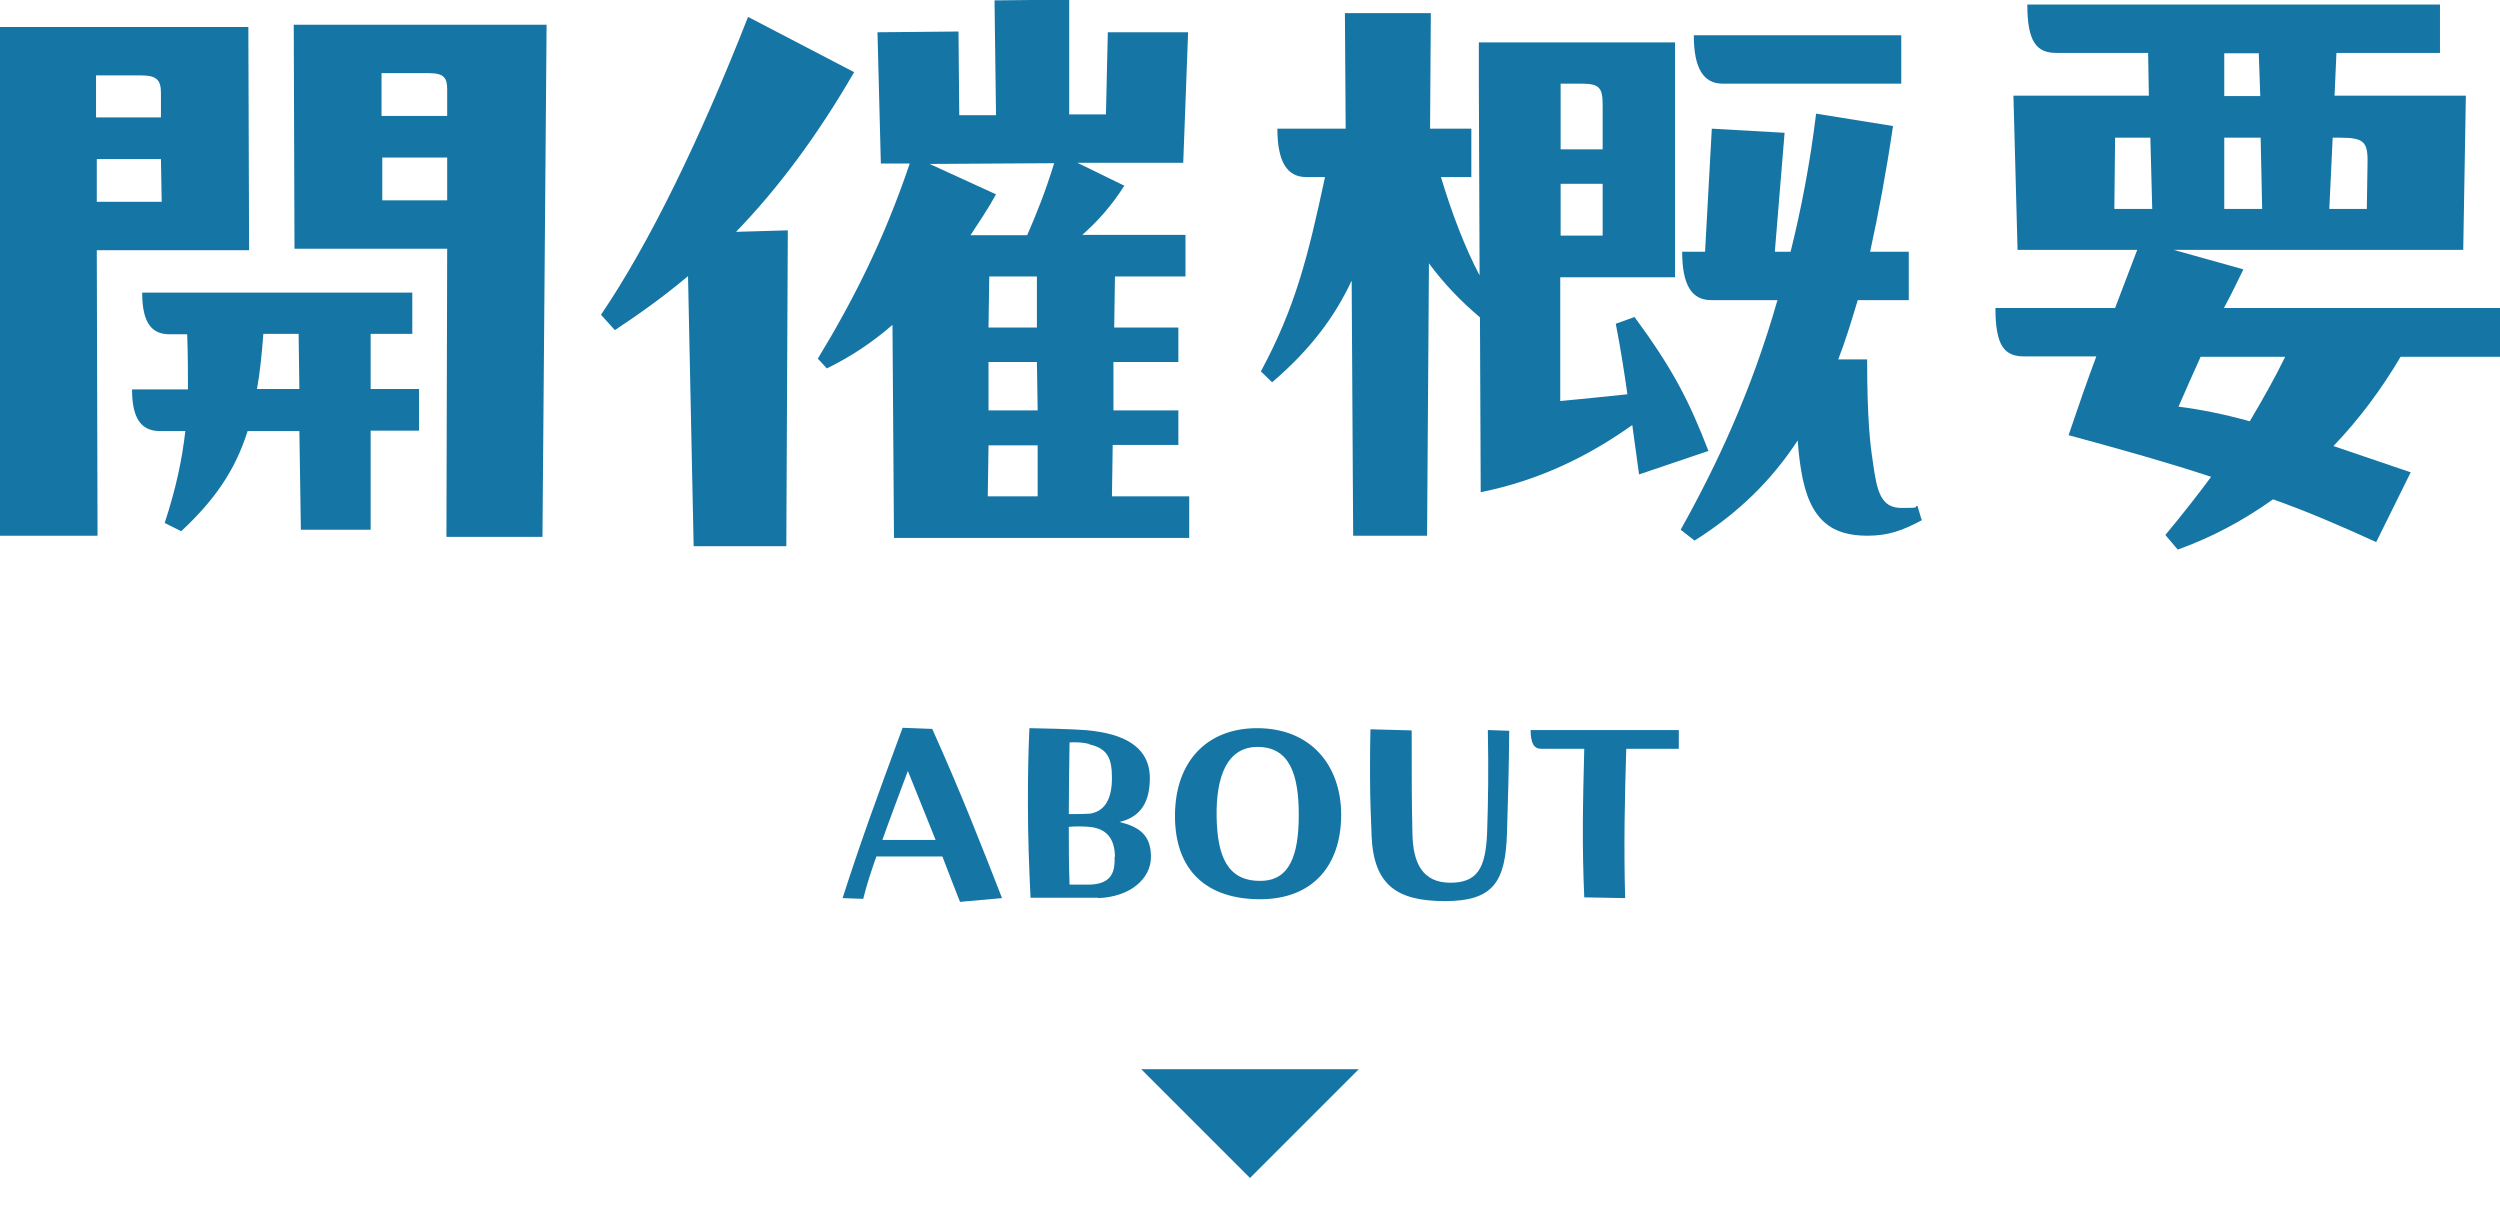 <?xml version="1.0" encoding="UTF-8"?>
<svg id="_レイヤー_2" data-name=" レイヤー 2" xmlns="http://www.w3.org/2000/svg" version="1.1" viewBox="0 0 666.4 324.6">
  <defs>
    <style>
      .cls-1 {
        fill: #1575a5;
        stroke-width: 0px;
      }
    </style>
  </defs>
  <g id="_レイヤー_1-2" data-name=" レイヤー 1-2">
    <g>
      <path class="cls-1" d="M25.8,66.7l.2,76.1H0V7.2h66.2l.2,59.5H25.8ZM25.6,20.1v11.2h17.3v-6.6c0-3.5-1.3-4.6-5.3-4.6,0,0-12,0-12,0ZM25.8,42.4v11.4h17.3l-.2-11.4s-17.1,0-17.1,0ZM110,89h-11.2v14.7h12.9v11.1h-12.9v26.4h-18.6l-.4-26.3h-13.8c-3.3,10.5-8.8,18.4-17.7,26.7l-4.4-2.2c3-9.2,4.6-16.6,5.5-24.5h-6.8c-5.2,0-7.4-3.7-7.4-11.1h14.9c0-4.4,0-9.2-.2-14.7h-4.8c-5.2,0-7.2-3.9-7.2-11.1h72v11.1h0ZM79.8,103.7l-.2-14.7h-9.4c-.4,5.3-.9,10.3-1.7,14.7h11.2ZM145.7,6.6l-1.1,136.5h-25.6l.2-76.8h-40.7l-.2-59.7s67.4,0,67.4,0ZM101.7,19.5v11.4h17.5v-7c0-3-.7-4.4-4.8-4.4h-12.7ZM101.9,42v11.4h17.3v-11.4s-17.3,0-17.3,0Z"/>
      <path class="cls-1" d="M227.7,19.2c-9.9,17.1-20.3,31-31.5,42.6l13.8-.4-.4,84.2h-24.7l-1.5-72c-6.3,5.3-12.7,9.9-19.5,14.4l-3.7-4.1c12.9-19,26.5-47,39.2-79.4l28.2,14.7h0ZM296.6,118.7l-.2,13.6h20.6v11.1h-78.7l-.4-56.8c-5.3,4.6-11.1,8.5-17.5,11.6l-2.4-2.6c9.6-15.8,17.7-31.9,24.5-52h-7.7l-.9-35,21.6-.2.2,22.3h9.8l-.4-30.6,19.9-.2v30.6h9.8l.5-21.9h21.4l-1.3,34.8h-28.2l12.5,6.1c-3.3,5.2-7,9.4-11.2,13.1h27.5v11.1h-18.8l-.2,13.6h17.1v9.2h-17.3v12.9h17.3v9.2h-17.5ZM247.8,43.7l17.7,8.1c-2,3.7-4.6,7.5-6.8,10.9h15.1c2.4-5.5,4.8-11.4,7.2-19.2l-33.2.2h0ZM276.6,118.7h-13.1l-.2,13.6h13.3v-13.6h0ZM263.5,87.3h12.9v-13.6h-12.7l-.2,13.6h0ZM263.5,109.4h13.1l-.2-12.9h-12.9v12.9Z"/>
      <path class="cls-1" d="M436.9,126.4l-1.8-13.1c-11.4,8.1-24.5,14.7-40.4,17.9l-.2-46.6c-5.2-4.4-9.6-9-13.6-14.4l-.5,72.6h-19.7l-.4-68c-4.4,9.4-10.7,18.1-21.2,27.1l-3-2.9c9.2-17.1,12.5-30.4,17.1-51.8h-5c-5.2,0-7.7-4.2-7.7-12.9h18.2l-.2-30.8h22.9l-.2,30.8h11v12.9h-8.1c3,10,6.5,19,10.3,26.2l-.2-51v-11.1h52.3v62.6h-30.6v33c5.9-.6,11.6-1.1,17.9-1.8-.7-5-1.8-12.2-3.1-18.8l5-1.8c10.3,14,14.6,22.5,19.7,35.7l-18.6,6.3h0ZM416,22.3v17.5h11.2v-11.8c0-4.4-.7-5.7-5.5-5.7h-5.7ZM416,49v13.8h11.2v-13.8h-11.2ZM512.4,138.6c-5.2,2.8-9,4.2-14.6,4.2-9.2,0-15.5-3.7-17.7-17.5-.4-2.4-.7-5-.9-7.9-7,10.7-15.9,19.4-27.5,26.7l-3.7-2.9c10-17.9,19-37.4,25.8-61.2h-17.7c-5.2,0-7.7-4.1-7.7-12.9h6.1l1.8-32.8,19.4,1.1-2.6,31.7h4.2c2.8-11.2,5.2-23.6,6.8-36.8l20.5,3.3c-1.8,12.3-3.9,23.4-6.1,33.5h10.3v12.9h-13.6c-1.7,5.7-3.3,10.9-5.2,15.8h7.7c0,16.6.9,23.2,1.5,27.1,1.1,8.3,2.2,12.5,7.7,12.5s3-.2,4.2-.6l1.1,3.7ZM506.7,22.3h-47.5c-5.2,0-7.7-4.2-7.7-12.9h55.3v12.9h0Z"/>
      <path class="cls-1" d="M666.4,82.2v12.9h-26.5c-5,8.5-11,16.6-17.9,23.8l20.6,7-9.2,18.6c-9.2-4.2-18.2-8.1-27.5-11.4-7.7,5.5-16.2,10.1-25.4,13.4l-3.3-3.9c4.4-5.3,8.5-10.5,12.2-15.5-11.2-3.7-23.6-7.2-38-11.1,2.6-7.7,5-14.6,7.4-21h-19.2c-5.2,0-7.7-2.6-7.7-12.9h31.9l5.9-15.5h-31.9l-1.1-41.1h36.1l-.2-11.4h-24.5c-5.2,0-7.7-2.9-7.7-12.9h110v12.9h-27.6l-.5,11.4h35l-.7,41.1h-77.2l18.6,5.2c-1.7,3.5-3.5,7.2-5.2,10.3h73.7ZM573.2,36.7h-9.4l-.2,19h10.1l-.5-19ZM609.1,95.1h-22.5c-2.2,4.8-4,9-5.9,13.3,5.7.7,12.2,2,19,3.9,3.5-5.9,6.6-11.4,9.4-17.1h0ZM602.1,14.2h-9.2v11.4h9.6s-.4-11.4-.4-11.4ZM592.9,36.7v19h10.1l-.4-19h-9.8,0ZM621.8,36.7l-.9,19h10l.2-12.9c0-5.2-1.3-6.1-7.5-6.1h-1.7Z"/>
      <path class="cls-1" d="M255.9,240.4c-1.6-4.1-3.1-7.9-4.7-12.1h-17.6c-1.4,4-2.6,7.6-3.5,11.3l-5.5-.2c4.8-14.9,8.9-26.2,16-45.4l7.9.3c7.6,16.9,13.1,31,18.6,45.1l-11.2,1h0ZM249.4,223.9l-7.4-18.4c-2.3,6.2-4.7,12.5-6.8,18.4h14.2q0,0,0,0Z"/>
      <path class="cls-1" d="M292.7,239.3c-1.7,0-3.3,0-5.2,0s-6.5,0-12.8,0c-.4-8.2-.7-16.4-.7-25.1s.1-13,.4-20.1c10.4.2,14.9.4,17.4.8,9.1,1.2,14.5,5,14.7,12.1.1,6.9-2.5,10.8-8.1,12.1,5.2,1.3,8.4,3.4,8.4,9.3s-5.6,10.7-14.1,11h0ZM290.3,198.3c-1.6-.4-3.3-.5-5.2-.4-.1,6.5-.2,13.2-.2,19.1,2.3,0,3.8,0,5.5-.1,3.8-.5,6-3.5,6-9.5,0-5.2-1.1-7.9-6.1-9h0ZM297.2,228.3c-.1-5.1-2.5-7.5-6.9-7.9-1.4-.1-3.2-.2-5.4,0,0,5.2,0,10.1.2,15.4,1.4,0,4.5,0,5.7,0,5-.3,6.5-2.8,6.3-7.3h0Z"/>
      <path class="cls-1" d="M335.1,194.1c14.2,0,22.4,9.8,22.4,23.1s-7.4,22.5-21.6,22.5-22.7-7.6-22.7-22.2,8.6-23.4,21.9-23.4h0ZM335.2,199.1c-8.1,0-11.1,7.9-10.9,18.7.2,10.3,2.8,17.1,11.7,17,7.7,0,10.2-6.7,10.2-17.6s-2.5-18.1-11-18.1h0Z"/>
      <path class="cls-1" d="M365.6,222.3c-.2-4.9-.4-9.5-.4-15.4s0-8.1.1-12.5l11,.3c0,12.5,0,19.6.2,27.4.1,8.1,2.8,13.2,10.1,13.2s9.4-4,9.8-13.2c.3-8.9.4-16.9.2-27.5l5.7.2c-.1,10.6-.3,17.6-.6,27.3-.4,12.9-3.6,18.1-16.5,18.1s-19.1-4.3-19.6-17.6h0Z"/>
      <path class="cls-1" d="M447.5,194.6v5c0,0-14,0-14,0-.4,12.6-.7,25.7-.3,39.8l-10.9-.2c-.6-13.7-.4-24.3,0-39.6h-11.5c-1.9,0-2.8-1.5-2.8-5h39.5c0,0,0,0,0,0Z"/>
    </g>
  </g>
  <polygon class="cls-1" points="362.2 285 333.2 314 304.2 285 362.2 285"/>
</svg>